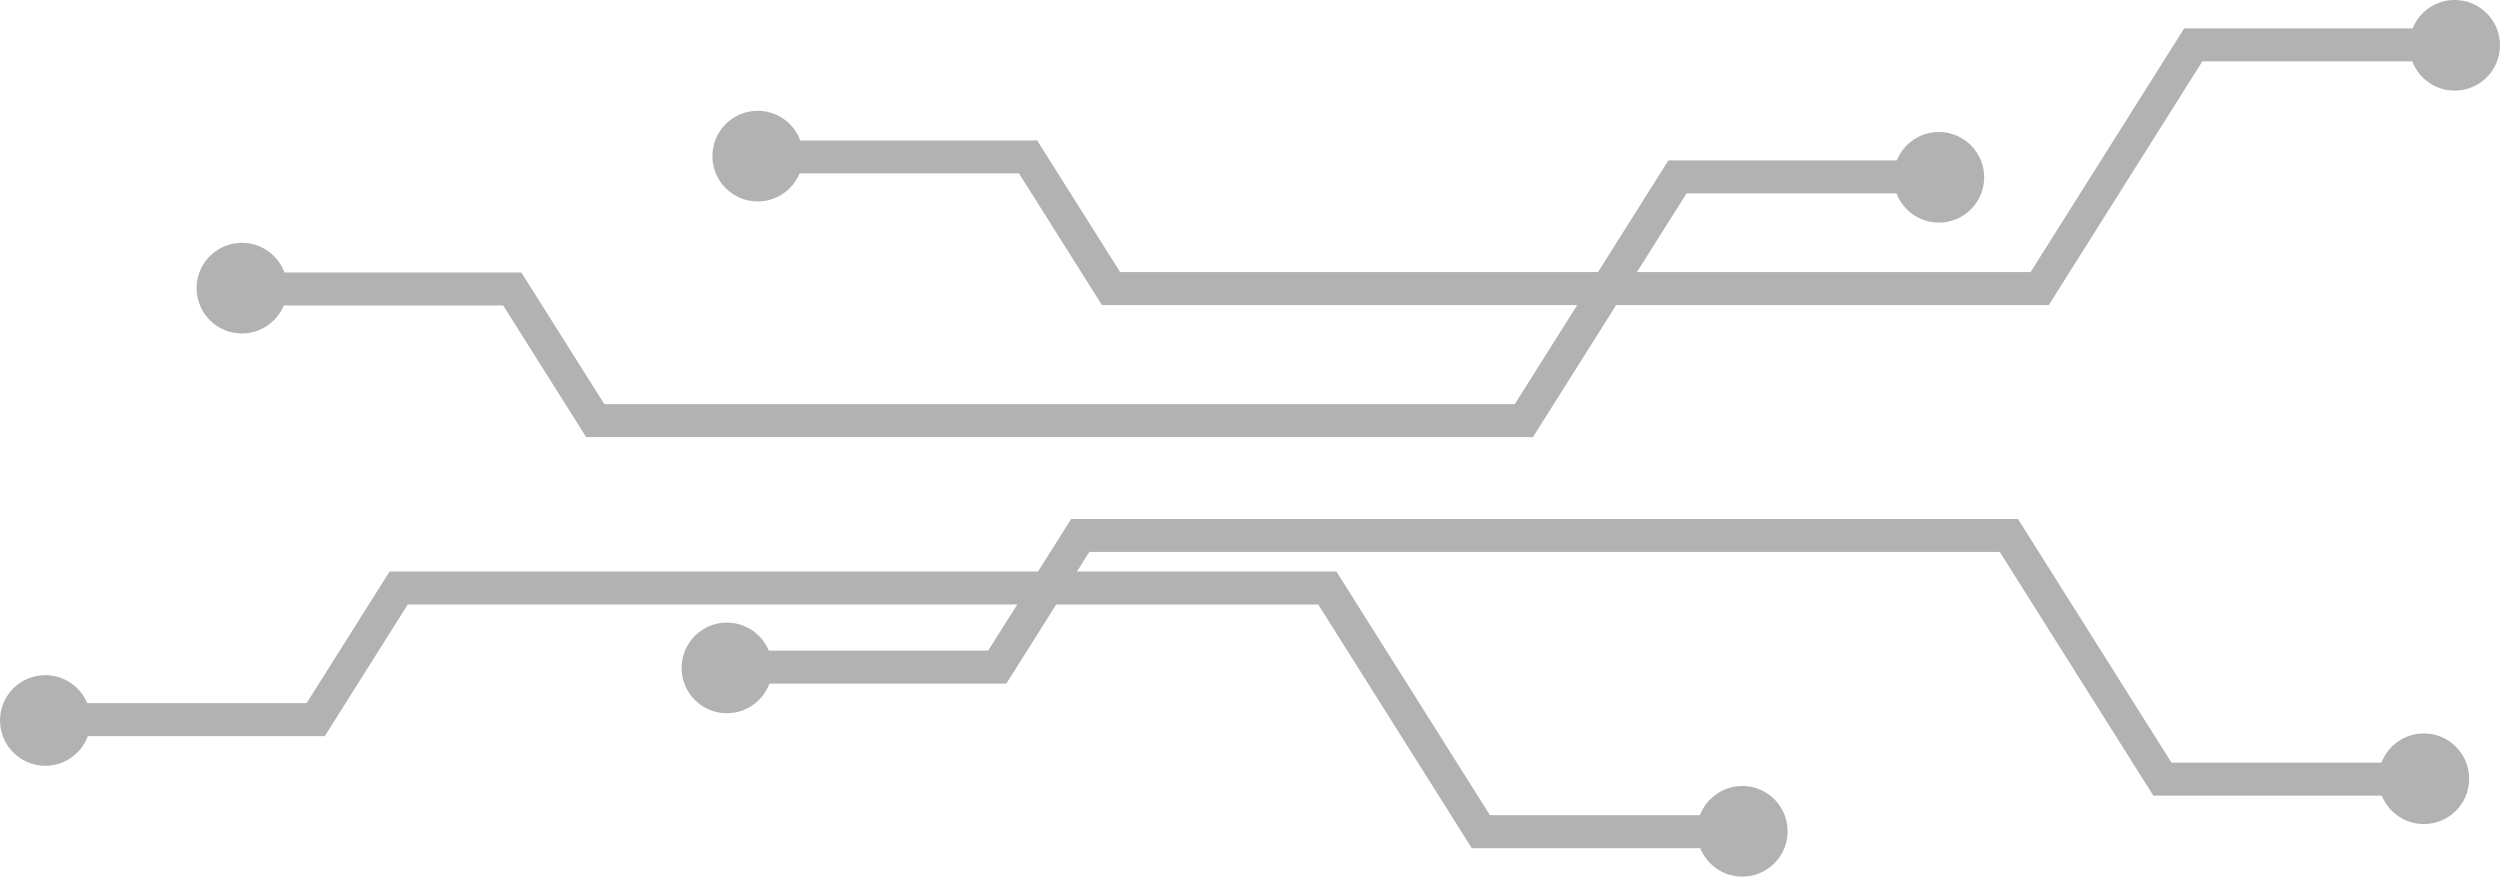 <?xml version="1.0" encoding="UTF-8" standalone="no"?><svg xmlns="http://www.w3.org/2000/svg" xmlns:xlink="http://www.w3.org/1999/xlink" clip-rule="evenodd" fill="#000000" fill-rule="evenodd" height="1799.5" image-rendering="optimizeQuality" preserveAspectRatio="xMidYMid meet" shape-rendering="geometricPrecision" text-rendering="geometricPrecision" version="1" viewBox="767.3 2433.6 5132.0 1799.5" width="5132" zoomAndPan="magnify"><g><path d="M0 0L6666.66 0 6666.66 6666.67 0 6666.67z" fill="none"/><g id="change1_1"><path d="M1351.2 2992.97l406.38 0 79.98 0 170.28 270.2 1869.02 0 128.16 -203.37 -3.81 0 -971.84 0 -170.28 -270.2 -450.35 0c-13.96,33.76 -47.2,57.51 -86,57.51 -51.38,0 -93.03,-41.65 -93.03,-93.03 0,-51.38 41.65,-93.03 93.03,-93.03 40.08,0 74.24,25.35 87.33,60.89l406.38 0 79.98 0 170.28 270.2 980.95 0 144.44 -229.21 79.97 0 389 0c13.74,-34.2 47.22,-58.35 86.34,-58.35 51.38,0 93.03,41.65 93.03,93.03 0,51.38 -41.65,93.03 -93.03,93.03 -39.77,0 -73.7,-24.96 -87.01,-60.06l-430.95 0 -14.93 23.68 -86.89 137.87 808.09 0 315.24 -500.23 79.97 0 389 0c13.74,-34.2 47.22,-58.34 86.34,-58.34 51.38,0 93.03,41.65 93.03,93.03 0,51.38 -41.65,93.03 -93.03,93.03 -39.77,0 -73.7,-24.96 -87.01,-60.06l-430.95 0 -14.93 23.68 -300.32 476.56 -888.06 0 -170.8 271.02 -971.84 0 -971.84 0 -170.28 -270.2 -450.35 0c-13.96,33.76 -47.2,57.51 -86,57.51 -51.38,0 -93.03,-41.65 -93.03,-93.03 0,-51.38 41.65,-93.03 93.03,-93.03 40.08,0 74.24,25.35 87.33,60.89zm-403.5 951.74l406.38 0 79.98 0 170.28 -270.2 1251.15 0 -59.67 94.67 -450.34 0c-13.96,-33.75 -47.2,-57.51 -86,-57.51 -51.38,0 -93.03,41.65 -93.03,93.03 0,51.38 41.65,93.03 93.03,93.03 40.08,0 74.24,-25.35 87.33,-60.89l406.38 0 79.98 0 102.3 -162.33 537.9 0 315.24 500.23 79.97 0 388.99 0c13.75,34.2 47.22,58.35 86.34,58.35 51.38,0 93.03,-41.65 93.03,-93.03 0,-51.38 -41.65,-93.03 -93.03,-93.03 -39.77,0 -73.7,24.96 -87.01,60.06l-430.96 0 -14.92 -23.68 -300.32 -476.56 -532.6 0 25.34 -40.21 1869.02 0 315.24 500.23 79.97 0 388.99 0c13.75,34.2 47.22,58.35 86.34,58.35 51.38,0 93.03,-41.65 93.03,-93.03 0,-51.38 -41.65,-93.03 -93.03,-93.03 -39.77,0 -73.7,24.96 -87.01,60.06l-430.96 0 -14.93 -23.68 -300.32 -476.56 -971.85 0 -971.84 0 -67.98 107.87 -359.28 0 -971.84 0 -170.28 270.2 -450.35 0c-13.96,-33.75 -47.2,-57.51 -86,-57.51 -51.38,0 -93.03,41.65 -93.03,93.03 0,51.38 41.65,93.03 93.03,93.03 40.08,0 74.24,-25.35 87.33,-60.89z" fill="#b3b2b2"/></g></g></svg>